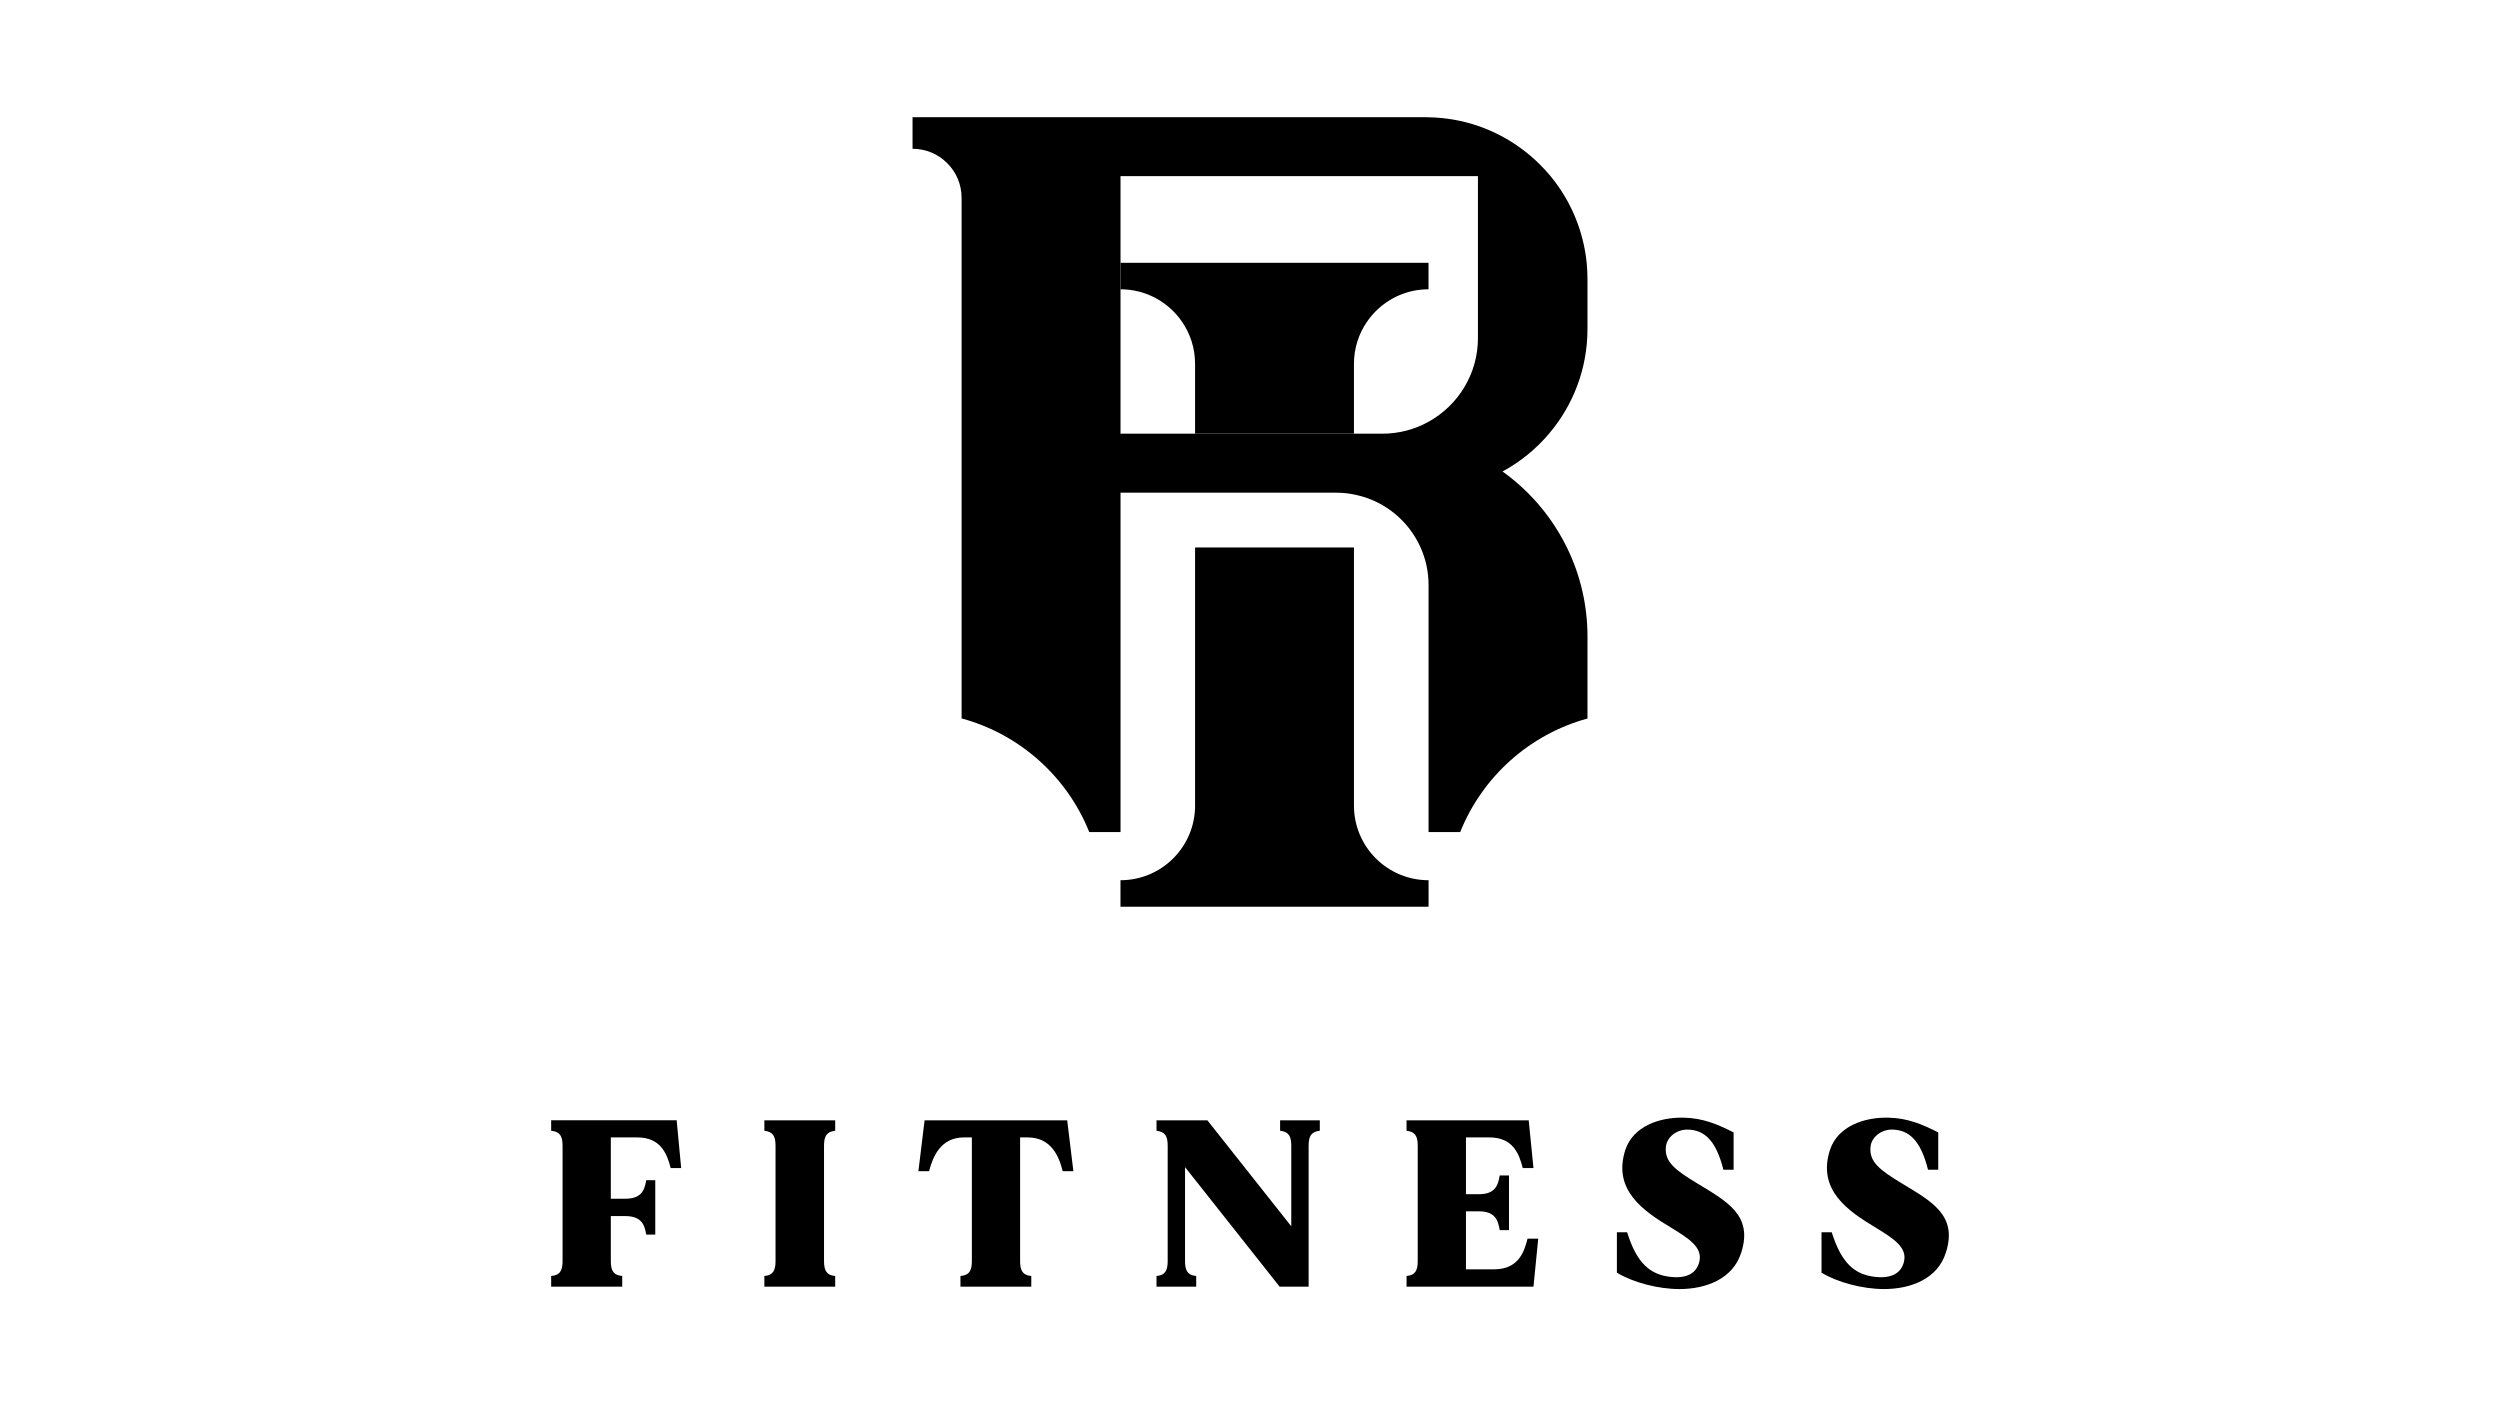 <?xml version="1.0" encoding="UTF-8"?>
<svg id="design" xmlns="http://www.w3.org/2000/svg" viewBox="0 0 1920 1080">
  <defs>
    <style>
      .cls-1 {
        stroke-width: 0px;
      }
    </style>
  </defs>
  <g>
    <path class="cls-1" d="M523.14,897.08h-8.03c-2.92-11.32-7.85-23.55-25.74-23.55h-20.26v47.1h10.95c12.59,0,14.97-6.57,16.25-14.24h6.94v41.8h-6.94c-1.28-7.66-3.65-14.24-16.25-14.24h-10.95v34.5c0,7.12,1.83,10.95,8.76,11.5v8.21h-54.58v-8.21c6.94-.55,8.76-4.38,8.76-11.5v-88.54c0-7.12-1.83-10.77-8.76-11.5v-8.03h96.38l3.47,36.69Z"/>
    <path class="cls-1" d="M632.85,879.92v88.54c0,7.12,1.83,10.95,8.58,11.5v8.21h-54.4v-8.21c6.76-.55,8.58-4.38,8.58-11.5v-88.54c0-7.12-1.82-10.77-8.58-11.5v-8.03h54.4v8.03c-6.75.73-8.58,4.38-8.58,11.5Z"/>
    <path class="cls-1" d="M824.33,899.46h-8.21c-2.74-11.32-8.76-25.92-26.83-25.92h-5.84v94.92c0,7.12,1.82,10.95,8.58,11.5v8.21h-54.4v-8.21c6.94-.55,8.76-4.38,8.76-11.5v-94.92h-6.02c-17.89,0-23.91,14.6-26.83,25.92h-8.21l4.75-39.06h109.53l4.75,39.06Z"/>
    <path class="cls-1" d="M1013.61,860.39v8.03c-6.76.73-8.58,4.38-8.58,11.5v108.25h-22.27l-72.65-91.82v72.11c0,7.12,1.82,10.95,8.58,11.5v8.21h-30.49v-8.21c6.75-.55,8.58-4.38,8.58-11.5v-88.54c0-7.12-1.83-10.77-8.58-11.5v-8.03h39.06l64.44,81.41v-61.88c0-7.12-1.82-10.77-8.58-11.5v-8.03h30.49Z"/>
    <path class="cls-1" d="M1181.36,951.3l-3.65,36.87h-97.48v-8.21c6.75-.55,8.58-4.38,8.58-11.5v-88.54c0-7.12-1.82-10.77-8.58-11.5v-8.03h93.82l3.65,36.69h-8.21c-2.92-11.32-7.66-23.55-25.74-23.55h-17.89v43.63h9.86c12.59,0,14.78-6.76,16.06-14.42h7.12v41.98h-7.12c-1.28-7.67-3.47-14.42-16.06-14.42h-9.86v44.54h21.54c18.07,0,23-12.23,25.74-23.55h8.21Z"/>
    <path class="cls-1" d="M1337.24,962.07c-6.39,20.26-27.2,27.93-47.46,27.93-16.43,0-35.78-5.11-48.01-12.6v-31.03h7.85c7.3,23.37,17.34,32.68,33.77,34.32,12.42,1.28,19.72-3.1,21.73-11.87,2.56-10.95-8.21-17.71-21.9-26.1-20.99-12.6-45.09-28.84-34.87-59.88,6.02-17.7,25.92-25.01,45.09-24.46,14.42.37,25.37,4.93,37.97,11.32v28.66h-7.85c-5.66-22.63-14.6-30.67-27.75-30.85-8.21,0-15.88,5.84-16.43,13.51-1.09,11.5,7.66,17.89,24.28,27.93,22.45,13.69,42.9,24.28,33.59,53.12Z"/>
    <path class="cls-1" d="M1494.4,962.07c-6.39,20.26-27.2,27.93-47.46,27.93-16.43,0-35.78-5.11-48.01-12.6v-31.03h7.85c7.3,23.37,17.34,32.68,33.77,34.32,12.42,1.28,19.72-3.1,21.73-11.87,2.56-10.95-8.21-17.71-21.9-26.1-20.99-12.6-45.09-28.84-34.87-59.88,6.02-17.7,25.92-25.01,45.09-24.46,14.42.37,25.37,4.93,37.97,11.32v28.66h-7.85c-5.66-22.63-14.6-30.67-27.75-30.85-8.21,0-15.88,5.84-16.43,13.51-1.09,11.5,7.66,17.89,24.28,27.93,22.45,13.69,42.9,24.28,33.59,53.12Z"/>
  </g>
  <g>
    <path class="cls-1" d="M1189.63,333.08c18.45-21.71,29.55-49.76,29.55-80.42v-38.33c0-4.25-.22-8.4-.61-12.48-2.54-25.13-12.54-48.11-27.73-66.55-2.6-3.09-5.25-6.08-8.12-8.89-4.36-4.36-9.11-8.45-14.14-12.15-20.05-14.8-44.68-23.75-71.47-24.19-.77-.06-1.49-.06-2.26-.06h-394.02v24.25c10.44,0,19.83,4.2,26.62,11.05,6.85,6.79,11.05,16.18,11.05,26.62v399.82c44.74,12.1,81.03,44.79,98.04,87.27h24.03v-260.64h165.64c5.52,0,10.83.66,15.96,1.88,21.87,4.97,39.88,20.1,48.83,40.21,3.98,8.84,6.13,18.61,6.13,28.89v189.67h24.3c17.01-42.42,53.13-75.01,97.76-87.21v-62.96c0-24.52-5.69-47.78-15.8-68.38-7.68-15.69-17.9-29.88-30.16-42.09-5.96-5.91-12.43-11.38-19.28-16.29,13.64-7.4,25.74-17.23,35.68-29ZM1135.06,259.62c0,27.67-15.3,51.75-37.94,64.29-10.49,5.85-22.65,9.17-35.57,9.17h-200.99v-197.79h274.5v124.33Z"/>
    <path class="cls-1" d="M1097.14,676.01v20.34h-236.61v-20.34h0c31.64,0,57.29-25.65,57.29-57.29v-198.27h122.02v198.27c0,31.64,25.65,57.29,57.29,57.29h0Z"/>
    <path class="cls-1" d="M1097.11,201.84v20.33c-15.8,0-30.1,6.41-40.49,16.79-2.49,2.49-4.75,5.19-6.79,8.17-6.3,9.17-10,20.33-10,32.31v53.63h-122.01v-53.63c0-11.99-3.7-23.14-10-32.31-10.33-15.08-27.67-24.96-47.28-24.96v-20.33h236.56Z"/>
  </g>
</svg>